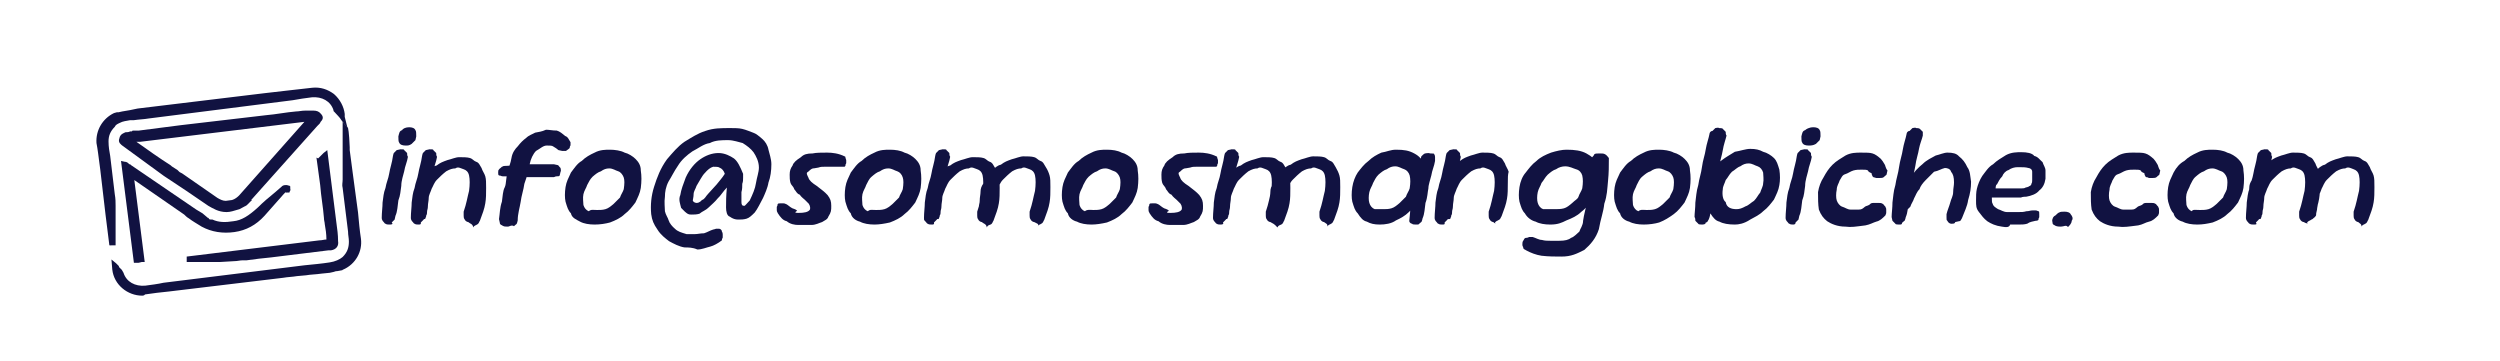 <?xml version="1.0" encoding="utf-8"?>
<!-- Generator: Adobe Illustrator 27.0.0, SVG Export Plug-In . SVG Version: 6.00 Build 0)  -->
<svg version="1.1" id="Capa_1" xmlns="http://www.w3.org/2000/svg" xmlns:xlink="http://www.w3.org/1999/xlink" x="0px" y="0px"
	 viewBox="0 0 601.2 86.7" style="enable-background:new 0 0 601.2 86.7;" xml:space="preserve">
<style type="text/css">
	.st0{fill:#111241;}
</style>
<g>
	<g>
		<g>
			<g>
				<path class="st0" d="M26.7,46.8c0.2,1.3,0,2.6,0,3.9c0,2.6,0,5.2,0,7.9c0,0.2,0,0.4,0,0.7c-0.2-2.4-0.7-4.8-0.9-7.2
					c-0.4-3.7-0.9-7.4-1.3-11.1c-0.2-2.2-0.7-4.4-0.9-6.6c-0.2-2.6,1.3-5.2,3.9-6.6c0.2,0,0.4-0.2,0.4-0.2c0.4,0,0.9-0.2,1.3-0.2
					c2-0.4,3.9-0.7,5.7-0.9c2.2-0.2,4.4-0.4,6.6-0.9c5.7-0.7,11.1-1.3,16.8-2c5.7-0.7,11.1-1.3,16.8-2c3.5-0.4,6.8,2.2,7.2,5.9
					c0,0.4,0,0.7,0.2,1.1c-0.4-0.7-1.1-1.5-1.7-2c-0.9-2.4-3.3-3.7-5.9-3.5c-2,0.2-4.2,0.4-6.1,0.9c-2,0.2-3.9,0.4-6.1,0.7
					c-2.6,0.2-5.2,0.7-7.9,0.9c-1.3,0.2-2.8,0.4-4.2,0.4c-2.4,0.2-4.8,0.7-7.2,0.9c-2.2,0.2-4.2,0.4-6.1,0.7
					c-1.7,0.2-3.7,0.4-5.5,0.7c-1.3,0.2-2.6,0.2-3.7,0.9c-0.4,0.2-0.9,0.4-1.3,0.9c-1.3,1.1-1.7,2.4-1.7,4.2
					c0.2,1.5,0.4,3.3,0.7,4.8C26.1,41.6,26.5,44.2,26.7,46.8z"/>
				<path class="st0" d="M26.3,59l-0.9-7.2c-0.4-3.7-0.9-7.4-1.3-11.1l-0.2-1.5c-0.2-1.5-0.4-3.3-0.7-4.8c-0.2-3.1,1.5-5.9,4.2-7.2
					l0.7-0.2h0.4c0.2,0,0.7-0.2,0.9-0.2c1.3-0.2,2.4-0.4,3.7-0.7l30.6-3.7c3.7-0.4,7.6-0.9,11.4-1.3c2-0.2,3.7,0.4,5.2,1.5
					c1.5,1.3,2.4,3.1,2.6,4.8c0,0.2,0,0.4,0,0.7l0.7,2.8l-1.5-2c-0.4-0.7-1.1-1.3-1.7-2l-0.2-0.2v-0.2c-0.7-2.2-2.8-3.3-5.2-3.1
					c-1.5,0.2-3.1,0.4-4.6,0.7l-34.7,4.4c-1.1,0.2-2.2,0.2-3.5,0.4c-0.2,0-0.7,0-0.9,0c-0.9,0.2-1.7,0.2-2.6,0.7
					c-0.4,0.2-0.9,0.4-1.1,0.9c-1.1,1.1-1.5,2.2-1.5,3.5s0.2,2.4,0.4,3.5l1.1,9.2c0.2,1.1,0.2,2,0.2,2.8c0,0.4,0,0.7,0,1.1
					c0,2.6,0,5.2,0,7.9c0,0.2,0,0.4,0,0.4V59L26.3,59z M28.5,28l-0.4,0.2c-2.4,1.1-3.9,3.5-3.5,5.9c0,1.7,0.2,3.3,0.4,5l0.2,1.5
					c0.4,2.8,0.7,5.7,1.1,8.3c0-0.7,0-1.5-0.2-2.2l0,0L25,37.6c-0.2-1.1-0.2-2.4-0.4-3.5c0-1.7,0.7-3.5,2-4.6
					c0.4-0.4,0.9-0.7,1.3-1.1c1.1-0.4,2-0.7,3.1-0.7c0.2,0,0.7,0,0.9,0c1.1-0.2,2.4-0.2,3.5-0.4L70,23.2c1.5-0.2,3.1-0.4,4.6-0.7
					c2.8-0.4,5.5,1.1,6.6,3.7l0.2,0.2c-0.4-1.1-1.1-2.2-2-2.8c-1.3-1.1-2.8-1.5-4.4-1.3c-3.7,0.4-7.6,0.9-11.4,1.3l-30.6,3.7
					c-1.1,0.2-2.2,0.2-3.5,0.4C29.4,27.8,28.9,27.8,28.5,28L28.5,28z"/>
			</g>
			<g>
				<path class="st0" d="M27.4,63.6c0.4,0.2,0.4,0.7,0.7,0.9c0.4,0.4,0.7,0.7,1.1,1.1c0.9,2.4,3.3,3.7,5.9,3.5
					c2-0.2,3.9-0.4,5.9-0.7c2-0.2,4.2-0.4,6.1-0.7c2.6-0.2,5.2-0.7,7.9-0.9c2-0.2,3.9-0.4,5.9-0.7c2.4-0.2,4.8-0.7,7-0.9
					c1.5-0.2,2.8-0.4,4.4-0.7c2.4-0.2,4.6-0.7,7-0.9c1.3-0.2,2.4-0.4,3.5-1.5c1.1-1.1,1.7-2.4,1.7-4.2c0-1.1-0.2-2.2-0.4-3.3
					c-0.4-3.3-0.9-6.6-1.1-9.6c-0.2-0.9,0-1.5,0-2.4c0-3.1,0-6.1,0-9.2c0.2,0.9,0.2,1.7,0.4,2.6c0.4,4.2,1.1,8.5,1.5,12.7
					c0.4,2.8,0.7,5.9,1.1,8.7c0.2,2.8-1.1,5.5-3.7,6.8c-0.2,0-0.4,0.2-0.7,0.2c0,0,0,0,0,0.2l0,0c-0.7,0-1.5,0.2-2.2,0.4
					c-2,0.2-3.7,0.4-5.7,0.7c-1.7,0.2-3.7,0.4-5.5,0.7c-4.2,0.4-8.3,1.1-12.2,1.5c-4.4,0.4-9,1.1-13.3,1.5c-2.6,0.2-5,0.7-7.6,0.9
					c-3.5,0.4-6.8-2.2-7.2-5.9C27.4,64.3,27.4,64.1,27.4,63.6z"/>
				<path class="st0" d="M34.2,71.1c-3.5,0-6.8-2.6-7.2-6.3l-0.2-2.4l1.1,0.9c0.2,0.2,0.4,0.4,0.7,0.7v0.2c0.2,0.2,0.4,0.4,0.7,0.7
					l0.4,0.7c0.7,2.2,2.8,3.3,5.2,3.1c1.5-0.2,3.1-0.4,4.4-0.7l33.9-4.2c2-0.2,4.2-0.4,6.1-0.7c1.3-0.2,2.4-0.7,3.1-1.3
					c1.1-1.1,1.5-2.2,1.5-3.7c0-0.9-0.2-1.5-0.2-2.4l-1.3-10.5c-0.2-0.7,0-1.3,0-2V29.3l1.3,1.5c0.2,0.7,0.4,3.9,0.4,4.6
					c0,0.2,0,0.4,0,0.7c0.4,3.3,0.9,6.6,1.3,9.8l0.7,5.2c0.2,2.2,0.4,4.4,0.7,6.3c0.4,3.1-1.3,6.1-4.2,7.4c-0.2,0-0.2,0.2-0.4,0.2
					l-1.1,0.2c-0.2,0-0.4,0-0.9,0.2c-0.2,0-0.7,0.2-0.9,0.2l-2,0.2c-1.3,0.2-2.6,0.2-3.7,0.4l-2.2,0.2c-1.1,0.2-2.2,0.2-3.3,0.4
					l-27.5,3.3c-2,0.2-3.7,0.4-5.7,0.7C34.6,71.1,34.4,71.1,34.2,71.1z M28.5,65.6c0.9,2.6,3.5,4.6,6.3,4.2c2-0.2,3.7-0.4,5.7-0.7
					L68,65.8c1.1-0.2,2.2-0.2,3.3-0.4l2.2-0.2c1.3-0.2,2.6-0.2,3.7-0.4l2-0.2c0.2,0,0.7,0,0.9-0.2c0.4,0,0.7-0.2,1.1-0.2l0,0h0.4
					c0.2,0,0.2,0,0.4-0.2c2.4-1.1,3.7-3.5,3.5-6.1c-0.2-2.2-0.4-4.2-0.7-6.3L84,46.2c-0.2-1.1-0.2-2-0.4-3.1v0.2c0,0.7,0,1.3,0,2
					l1.3,10.5c0,0.9,0.2,1.5,0.2,2.4c0,1.7-0.4,3.3-2,4.6c-0.9,0.9-2.2,1.5-3.7,1.5c-2,0.2-4.2,0.4-6.1,0.7l-33.6,4.2
					c-1.5,0.2-3.1,0.4-4.4,0.7c-3.1,0.4-5.7-1.1-6.6-3.7L28.5,65.6L28.5,65.6z"/>
			</g>
			<g>
				<path class="st0" d="M83.1,33.5c0-0.2,0-0.2,0-0.4C83.1,33.3,83.1,33.3,83.1,33.5z"/>
				<path class="st0" d="M83.8,35.7l-0.7-1.7c-0.2-0.2-0.4-0.7-0.2-1.1l0.7-2L83.8,35.7z M83.6,33.3L83.6,33.3
					C83.8,33.3,83.8,33.3,83.6,33.3L83.6,33.3z"/>
			</g>
			<g>
				<path class="st0" d="M53.2,29.8c2.8-0.4,5.5-0.7,8.3-1.1c3.1-0.4,6.3-0.9,9.4-1.1c1.5-0.2,3.1-0.4,4.6-0.7c0.4,0,0.9,0,1.1,0.4
					c0.4,0.4,0.4,0.9,0,1.3c-0.2,0.2-0.7,0.4-0.7,0.9c-0.2,0-0.2,0-0.2,0.2c-0.4,0.4-0.9,0.9-1.3,1.5c-4.8,5.5-9.6,10.9-14.6,16.4
					c-0.4,0.4-0.7,0.9-1.3,1.3c-0.2,0.2-0.4,0.2-0.7,0.2c0.4,0,0,0.2,0,0.4l0,0c-0.2,0-0.2,0-0.4,0.2c-1.1,0.4-2,0.7-3.1,0.7
					c-1.5,0-2.8-0.7-3.9-1.5c-4.8-3.3-9.6-6.6-14.4-9.8c-2.2-1.5-4.2-2.8-6.3-4.4c-0.2-0.4-0.4-0.7-0.4-1.3c0.2-0.4,0.7-0.9,1.1-0.9
					c0.4,0,0.9-0.2,1.3-0.2c0.2,0,0.2,0,0.4-0.2c0.4,0,0.9,0,1.1,0c3.5-0.4,7-0.9,10.3-1.3C46.6,30.6,49.9,30.2,53.2,29.8z
					 M42.3,41.3c0,0.2,0.2,0.2,0.2,0.2c0.2,0.2,0.7,0.4,0.9,0.7c2.8,2,5.7,3.9,8.5,5.9c1.7,1.3,4.8,0.9,6.1-0.7
					c4.2-4.6,8.3-9.4,12.5-14c1.1-1.3,2.2-2.4,3.3-3.7c0.4-0.2,0.7-0.7,1.1-1.1c-3.1,0.4-6.1,0.7-9,1.1c-1.5,0.2-3.1,0.4-4.6,0.4
					c-3.5,0.4-6.8,0.9-10.3,1.3c-3.5,0.4-7,0.9-10.7,1.3c-2,0.2-4.4,0.4-6.6,0.7c-0.7,0-1.5,0-2.2,0.2c0,0.2,0.2,0.2,0.4,0.4
					c3.1,2.2,6.1,4.2,9.2,6.3C41.4,40.7,41.6,41.1,42.3,41.3L42.3,41.3C42,41.3,42.3,41.3,42.3,41.3L42.3,41.3z"/>
				<path class="st0" d="M54.5,51L54.5,51c-2,0-3.3-0.9-4.4-1.5c-3.5-2.4-7-4.8-10.7-7.2L29.4,35c-0.2-0.2-1.1-0.7-0.7-1.7
					c0.2-1.1,1.1-1.3,1.5-1.5c0.4,0,0.7,0,1.1-0.2h0.4l0.2-0.2h0.4c0.2,0,0.4,0,0.7,0c0.2,0,0.2,0,0.4,0c3.3-0.4,6.8-0.9,10.1-1.3
					l20.5-2.4c2.4-0.2,4.8-0.7,7.2-0.9c0.7,0,1.3-0.2,2.2-0.2c0.4,0,1.1,0,2,0c0.7,0,1.3,0.2,1.7,0.7c0.7,0.7,0.7,1.3,0,2
					c0,0.2-0.2,0.2-0.2,0.4c-0.2,0.2-0.2,0.2-0.2,0.2l-0.4,0.4L60.4,48.1h0.2l-0.4,0.4c-0.2,0.2-0.7,0.7-0.9,0.9
					c-0.2,0-0.2,0.2-0.4,0.2l-1.3,0.7C56.2,50.7,55.4,51,54.5,51z M32.2,32.8c-0.2,0-0.2,0-0.4,0L31.3,33c-0.2,0-0.7,0-0.9,0
					c-0.2,0-0.4,0.2-0.7,0.7l0.2,0.2l10.1,7c3.5,2.4,7.2,4.8,10.7,7.4c0.9,0.7,2.2,1.3,3.5,1.3c0.7,0,1.5-0.2,2.4-0.4h-0.2
					c-1.5,0.7-3.5,0.4-4.8-0.4c-2.8-2-5.7-3.9-8.5-5.9c-0.2-0.2-0.4-0.4-0.7-0.4l-0.2-0.2C42,42.2,42,42,41.8,42c0,0-0.2,0-0.2-0.2
					c-0.4-0.2-0.7-0.4-0.9-0.4l-0.2-0.2c-3.1-2.2-6.1-4.2-9.2-6.3c0-0.2-0.2-0.4-0.4-0.7l-0.2-0.7l0.7-0.2c0.4-0.2,1.1-0.2,1.7-0.2
					c0.2,0,0.4,0,0.7,0l42.6-5.2l-0.7,0.9c-0.2,0.7-0.7,1.1-1.1,1.3l-5.2,5.9l-10.7,12c-0.2,0.2-0.4,0.4-0.7,0.7h0.2c0,0,0,0,0.2,0
					c0.4-0.2,0.7-0.7,0.9-0.9l0.2-0.2l15.9-17.9l0.2-0.2c0.2-0.2,0.4-0.4,0.4-0.7l0.2-0.2c0.2-0.2,0.2-0.4,0.2-0.4l0,0
					c0,0,0,0-0.2-0.2c-0.2-0.2-0.2-0.2-0.7-0.2c-0.9,0-1.7,0.2-2.4,0.2c-0.7,0-1.5,0.2-2.2,0.2c-2.4,0.2-4.8,0.7-7.2,0.9l-20.5,2.4
					c-3.3,0.7-6.6,1.1-10.1,1.5h-0.2C32.9,32.8,32.4,32.8,32.2,32.8z M42.7,40.9L42.7,40.9l0.4,0.4c0.2,0.2,0.4,0.2,0.7,0.4
					c2.8,2,5.7,3.9,8.5,5.9c0.7,0.4,1.3,0.7,2,0.7l1.5-0.2c0.7-0.2,1.3-0.7,1.7-1.1l15.7-17.7l-39.5,4.8c-0.2,0-0.4,0-0.7,0
					c0,0,0,0-0.2,0c2.8,2,5.5,3.9,8.3,5.7l0.2,0.2L42.7,40.9z"/>
			</g>
			<g>
				<path class="st0" d="M68.9,45.5c-0.4,0.7-0.9,1.1-1.3,1.5c-1.3,1.5-2.8,3.3-4.2,4.8c-1.7,2-4.2,3.3-6.8,3.7
					c-2.6,0.4-5.2,0-7.4-1.3c-1.5-0.9-2.8-2-4.2-2.8c-4.2-2.8-8.5-5.9-12.7-8.7c-0.2,0-0.2-0.2-0.4-0.2c0.9,6.8,1.5,13.3,2.4,20.1
					c-0.4,0-0.9,0-1.5,0c-0.2-0.9-0.2-1.7-0.4-2.6c-0.4-3.9-0.9-7.6-1.3-11.6c-0.4-2.8-0.7-5.7-1.1-8.7c0.4,0,0.7,0.4,0.9,0.4
					l0.2,0.2c5.9,4.2,11.8,8.1,17.7,12.2c0,0,0.2,0.2,0.2,0l0,0l0,0l0,0c0,0.2,0.2,0.2,0.2,0.2l0,0c0.2,0.2,0.4,0.2,0.7,0.4l0,0
					c0.4,0.2,0.7,0.4,1.1,0.4c1.7,0.7,3.5,0.7,5.5,0.4c2.4-0.4,4.4-1.7,6.1-3.3c1.7-1.7,3.7-3.3,5.7-5
					C68.7,45.5,68.7,45.5,68.9,45.5z"/>
				<path class="st0" d="M33.3,63.2c-0.2,0-0.4,0-0.7,0h-0.4l-3.1-24.5l0.9,0.2c0.4,0,0.7,0.2,0.9,0.4l0.2,0.2h0.2l0.2,0.2
					l15.7,10.7l1.5,0.9l1.3,1.1h0.2l0,0v0.2l0,0c0.2,0.2,0.4,0.2,0.7,0.2h0.2c1.5,0.7,3.1,0.7,5,0.4c2-0.2,3.7-1.3,5.9-3.3
					c1.3-1.3,2.6-2.4,4.2-3.7l1.5-1.3c0.2-0.2,0.4-0.4,1.1-0.4l0.9,0.2l-0.4,0.7c-0.2,0.4-0.7,0.9-1.1,1.3l-4.6,5.2
					c-2,2.2-4.4,3.5-7.2,3.9c-2.8,0.4-5.5,0-7.9-1.3c-1.1-0.7-2.2-1.3-3.1-2c-0.4-0.2-0.9-0.7-1.1-0.9l-12-8.3L34.8,63h-0.7
					C34,63,33.5,63.2,33.3,63.2z M33.3,61.9L33.3,61.9l-2.4-20.8l1.5,1.1L45.1,51c0.4,0.2,0.9,0.7,1.1,0.9c0.9,0.7,2,1.3,3.1,2
					c2.2,1.3,4.6,1.5,7,1.1c2.4-0.4,4.2-1.3,5.9-2.8c-1.3,1.1-3.3,2.2-5.5,2.6c-2.2,0.4-4.2,0.2-5.7-0.4h-0.2
					c-0.2,0-0.7-0.2-0.9-0.4c-0.2,0-0.4-0.2-0.9-0.4c0,0-0.2,0-0.2-0.2l0,0l-0.2-0.2c0,0-0.2,0-0.2-0.2l-17.7-12l0,0L33.3,61.9z"/>
			</g>
			<g>
				<path class="st0" d="M44.9,62.3c2.6-0.2,5-0.7,7.6-0.9c3.9-0.4,7.9-0.9,11.8-1.5c3.9-0.4,7.9-0.9,11.8-1.5
					c0.9,0,1.7-0.2,2.6-0.2c0.4,0,0.4-0.2,0.4-0.4c0-1.7-0.2-3.5-0.4-5.5c-0.4-3.5-0.9-6.8-1.3-10.3c-0.2-1.3-0.2-2.6-0.4-3.7
					c0.4-0.4,0.9-0.9,1.3-1.1c0.2,2.2,0.4,4.4,0.9,6.6c0.4,3.3,0.9,6.6,1.3,9.8c0.2,1.5,0.4,2.8,0.4,4.4c0,0.9-0.2,1.3-1.1,1.5
					c-0.2,0-0.2,0-0.4,0c0,0,0,0-0.2,0c-3.5,0.4-7.2,0.9-10.7,1.3c-2.8,0.4-5.9,0.7-8.7,1.1c-0.9,0.2-2,0.2-2.8,0.4
					c-1.3,0-2.4,0-3.7,0c-2.4,0-4.8,0-7.2,0C45.5,62.5,45.3,62.3,44.9,62.3z"/>
				<path class="st0" d="M53,63h-7.2c-0.2,0-0.4,0-0.7,0h-0.2v-1.3l31.9-3.9c0.7,0,1.1-0.2,1.7-0.2c0-1.3-0.2-2.6-0.4-3.7
					c0-0.4-0.2-0.9-0.2-1.5c-0.2-2.6-0.7-5.2-0.9-7.9l-0.9-6.6l0.4,0.2c0.4-0.4,0.9-0.9,1.3-1.3l0.9-0.7l2.2,17.5
					c0.2,1.5,0.4,2.8,0.4,4.4c0.2,1.1-0.4,2-1.7,2.2c-0.2,0-0.2,0-0.4,0H79l-13.8,1.7c-2,0.2-3.9,0.4-5.9,0.7c-0.2,0-0.4,0-0.9,0
					c-0.7,0-1.3,0.2-2,0.2L53,63z M77.7,38.7l0.7,5.9c0.2,2.6,0.7,5.2,0.9,7.9c0,0.4,0.2,0.9,0.2,1.3c0.2,1.3,0.4,2.6,0.4,4.2
					c0,0.7-0.2,1.1-0.9,1.1s-1.3,0.2-2,0.2l-22.3,2.6h2c0.4-0.2,1.3-0.2,2-0.2c0.2,0,0.4,0,0.9,0c2-0.2,3.9-0.4,5.9-0.7l13.8-1.7
					h0.2c0.2,0,0.2,0,0.4,0c0.7-0.2,0.7-0.4,0.7-0.9c-0.2-1.5-0.4-2.8-0.4-4.4L77.7,38.7C77.7,38.5,77.7,38.5,77.7,38.7z"/>
			</g>
			<g>
				<path class="st0" d="M69.1,45.3L69.1,45.3L69.1,45.3z"/>
				<path class="st0" d="M68.7,46.2l-0.2-0.7l0.2-0.4l0.9-0.4l0.2,0.9l-0.2,0.7H68.7z M69.1,45.3v-0.4V45.3z"/>
			</g>
			<g>
				<path class="st0" d="M69.1,45.3C69.1,45.5,69.1,45.5,69.1,45.3C68.9,45.3,69.1,45.3,69.1,45.3z"/>
				<polygon class="st0" points="68.9,46.2 68.5,46.2 68.3,45.3 68.9,44.6 69.8,44.8 69.8,45.9 				"/>
			</g>
		</g>
	</g>
	<g>
		<g>
			<path class="st0" d="M93.6,54c-0.2,0-0.7,0-0.9-0.2c-0.2,0-0.2-0.2-0.7-0.7c0-0.2-0.2-0.2-0.2-0.7c0-1.3,0.2-2.6,0.2-3.7
				c0.2-1.3,0.2-2.2,0.7-3.5c0.2-1.3,0.7-2.2,0.9-3.5c0.2-1.3,0.7-2.6,0.9-4.2c0-0.2,0.2-0.7,0.2-0.7c0.2-0.2,0.2-0.2,0.7-0.7
				c0.2,0,0.7-0.2,0.9-0.2c0.7,0,0.9,0,0.9,0.2c0.2,0.2,0.2,0.2,0.7,0.7c0,0.2,0,0.7,0.2,0.9c-0.2,1.3-0.7,2.2-0.9,3.5
				c-0.2,0.9-0.7,2.2-0.7,3.5c-0.2,1.3-0.2,2.2-0.7,3.5c-0.2,1.3-0.2,2.6-0.7,3.7c0,0.2-0.2,0.7-0.2,0.9c-0.2,0.2-0.2,0.2-0.7,0.7
				C94.7,54,94,54,93.6,54z M97.5,35c-0.7,0-1.3-0.2-1.5-0.7c-0.2-0.2-0.2-0.9-0.2-1.5c0.2-0.7,0.2-1.3,0.9-1.5
				c0.2-0.4,0.9-0.7,1.7-0.7c0.7,0,1.3,0.2,1.5,0.7c0.2,0.2,0.2,0.9,0.2,1.5c0,0.2-0.2,0.7-0.2,0.9c-0.2,0.2-0.7,0.7-0.9,0.9
				C98.4,35,98.2,35,97.5,35z"/>
			<path class="st0" d="M100.6,54c-0.2,0-0.7,0-0.9-0.2c-0.2,0-0.2-0.2-0.7-0.7c0-0.2-0.2-0.2-0.2-0.7c0-1.3,0.2-2.6,0.2-3.7
				c0.2-1.3,0.2-2.2,0.7-3.5c0.2-1.3,0.7-2.2,0.9-3.5c0.2-1.3,0.7-2.6,0.9-4.2c0-0.2,0.2-0.7,0.2-0.7c0.2-0.2,0.2-0.2,0.7-0.7
				c0.2,0,0.7-0.2,0.9-0.2c0.7,0,0.9,0,0.9,0.2c0.2,0.2,0.2,0.2,0.7,0.7c0,0.2,0,0.7,0.2,0.9c-0.2,1.3-0.7,2.2-0.9,3.5
				c-0.2,0.9-0.7,2.2-0.7,3.5c-0.2,1.3-0.2,2.2-0.7,3.5c-0.2,1.3-0.2,2.6-0.7,3.7c0,0.2-0.2,0.7-0.2,0.9c-0.2,0.2-0.2,0.2-0.7,0.7
				C101.3,54,101,54,100.6,54z M112.6,53.4c-0.2,0-0.7-0.2-0.9-0.7c-0.2-0.2-0.2-0.7-0.2-0.9s0-0.7,0-0.9c0.7-2,0.9-3.5,1.3-5
				c0.2-1.5,0.2-2.8,0-3.7c-0.2-0.9-0.7-1.3-1.3-1.5c-0.7-0.2-1.3-0.7-2-0.2c-0.7,0-1.3,0.2-2.2,0.7c-0.9,0.7-1.5,1.3-2.2,2
				c-0.7,0.7-0.9,1.5-1.3,2.2c-0.2,0.7-0.7,1.5-0.7,2.2c0,0.7-0.2,1.3-0.2,2s-0.2,0.9-0.2,1.3c0,0.2,0,0.7-0.2,0.9
				c0,0.2,0,0.2-0.2,0.7c0,0.2-0.2,0.2-0.7,0.2c-0.2,0-0.7,0.2-0.9,0.2c-0.2,0-0.7,0-0.9-0.2c-0.2-0.2-0.2-0.2-0.7-0.7
				c0.2,0.2,0.2,0,0.2-0.2s0-0.9,0.2-1.3c0-0.7,0.2-0.9,0.2-2c0-1.1,0.2-1.5,0.2-2.2s0.2-1.3,0.7-2c0.2-0.7,0.7-1.3,0.9-1.5
				c0.2-0.7,0.7-0.9,1.3-1.5c0.7-0.7,1.3-1.3,2.2-1.5c0.9-0.7,1.5-0.9,2.6-1.3c0.9-0.2,2-0.7,2.8-0.7c0.9,0,2,0,2.6,0.2
				c0.7,0.2,0.9,0.7,1.5,0.9c0.7,0.2,0.9,0.9,1.3,1.5c0.2,0.7,0.7,1.3,0.9,2c0.2,0.7,0.2,1.5,0.2,2.8c0,1.3,0,2.6-0.2,3.7
				c-0.2,1.3-0.7,2.6-1.3,4.2c-0.2,0.2-0.2,0.7-0.7,0.9c-0.2,0.2-0.7,0.2-0.9,0.7C113.7,53.8,113,53.8,112.6,53.4z"/>
			<path class="st0" d="M120.9,42.4L120.9,42.4c-0.4,0-0.4-0.2-0.9-0.2c-0.2-0.2-0.2-0.2-0.2-0.7c0-0.2,0-0.7,0.2-0.7
				c0-0.2,0.2-0.2,0.7-0.7c0.2,0,0.2-0.2,0.7-0.2c0.9,0,2.2-0.2,3.1-0.2s2,0,2.8-0.2c0.9,0,2,0,2.8,0c0.9,0,2.2,0,3.1,0
				c0.2,0,0.7,0.2,0.9,0.2c0.2,0,0.2,0.2,0.7,0.7c0,0.2,0.2,0.7,0,0.9c0,0.2-0.2,0.7-0.2,0.9c-0.2,0.2-0.2,0.2-0.7,0.2
				c-0.2,0-0.2,0-0.7,0.2c-2.2,0-4.2,0-6.3,0C124.6,42.4,122.9,42.4,120.9,42.4z M122.2,54.5c-0.7,0-0.9,0-1.3-0.2
				c-0.2-0.2-0.7-0.2-0.7-0.7c0-0.2-0.2-0.7-0.2-0.9c0.2-1.3,0.2-2.8,0.7-4.2c0.2-1.3,0.2-2.6,0.7-3.5c0.4-0.9,0.2-2.2,0.7-3.5
				c0.2-1.3,0.7-2.2,0.9-3.5c0.2-1.3,0.9-2.2,1.5-2.8c0.7-0.9,1.3-1.5,2-2c0.7-0.7,1.5-0.9,2.2-1.3c0.9-0.2,1.5-0.2,2.6-0.7
				c0.9,0,1.5,0.2,2.6,0.2c0.7,0.2,1.3,0.7,2,1.3c0.7,0.2,0.9,0.9,1.3,1.5c0,0.2,0,0.7,0,0.7c0,0.2-0.2,0.2-0.2,0.7
				c-0.2,0.2-0.2,0.2-0.9,0.7c-0.2,0-0.7,0-0.9,0s-0.7-0.2-0.9-0.2c-0.2-0.2-0.9-0.7-1.3-0.9c-0.2-0.2-0.9-0.2-1.5-0.2
				c-0.9,0-1.5,0.7-2.6,1.3c-0.7,0.7-1.3,2-1.5,3.1c-0.2,2-0.9,3.5-1.3,4.8c-0.2,1.5-0.7,2.8-0.9,4.4c-0.2,1.3-0.7,2.8-0.7,4.4
				c0,0.2-0.2,0.7-0.2,0.7c0,0.2-0.2,0.2-0.7,0.7C123.1,54,122.4,54.5,122.2,54.5z"/>
			<path class="st0" d="M143,54c-1.3,0-2.6-0.2-3.5-0.7s-2-0.9-2.2-2c-0.7-0.7-0.9-1.5-1.3-2.8c-0.2-0.9-0.2-2.2,0-3.5
				s0.7-2.2,1.3-3.5c0.7-0.9,1.5-2.2,2.6-2.8c0.9-0.9,2-1.5,3.1-2c1.3-0.7,2.6-0.7,3.7-0.7c1.1,0,2.6,0.2,3.5,0.7
				c0.9,0.2,2,0.9,2.6,1.5c0.7,0.7,1.3,1.5,1.3,2.8c0.2,1.3,0.2,2.6,0,4.2c-0.2,1.3-0.7,2.2-1.3,3.5c-0.7,0.9-1.5,2-2.6,2.8
				c-0.9,0.9-2.2,1.5-3.5,2C145.6,53.8,144.3,54,143,54z M143.6,50.5c0.7,0,1.3,0,2-0.2c0.7-0.2,1.3-0.7,2-1.3
				c0.7-0.7,0.9-0.9,1.5-1.5c0.2-0.7,0.7-1.3,0.9-2c0.2-1.3,0.2-2.2,0-2.8s-0.7-1.3-1.3-1.5c-0.7-0.2-1.3-0.7-2.2-0.7
				c-0.7,0-1.3,0.2-2,0.7c-0.7,0.2-1.3,0.7-2,1.3c-0.7,0.7-0.9,1.3-1.3,2c-0.2,0.7-0.7,1.3-0.9,2.2s0,2,0,2.6
				c0.2,0.7,0.7,1.3,1.3,1.5C142.1,50.3,142.8,50.5,143.6,50.5z"/>
			<path class="st0" d="M164.6,59.5c-1.3-0.2-2.6-0.9-3.7-1.5c-0.9-0.7-2-1.5-2.8-2.8c-0.9-1.3-1.3-2.2-1.5-3.7
				c-0.2-2.2,0-4.4,0.7-6.6c0.7-2.2,1.5-4.4,3.1-6.6c1.3-1.5,2.6-3.1,4.2-4.2c1.5-0.9,3.1-2,5-2.6c2-0.7,3.7-0.7,6.1-0.7
				c0.9,0,2,0,2.8,0.2c0.9,0.2,2,0.7,2.6,0.9c0.7,0.2,1.5,0.9,2.2,1.5s1.3,1.5,1.5,2.6c0.2,0.9,0.7,2.2,0.7,3.5
				c0,1.5-0.2,3.1-0.7,4.4c-0.2,1.3-0.9,2.8-1.3,3.7c-0.7,1.3-1.3,2.6-2,3.5c-0.7,0.7-1.3,1.3-2,1.5c-0.7,0.2-1.3,0.2-2,0.2
				s-1.3-0.2-2-0.7c-0.7-0.2-0.9-1.3-0.9-2.2c0-1.3,0-2.8,0.2-4.8c-0.9,0.9-1.5,2-2.2,2.6c-0.7,0.9-1.5,1.5-2.2,2.2
				s-1.5,0.9-2.2,1.5c-0.7,0.2-1.3,0.2-2,0.2s-0.9-0.2-1.5-0.7c-0.2-0.2-0.7-0.7-0.9-0.9c-0.2-0.9-0.7-2-0.2-3.1
				c0.2-1.3,0.7-2.6,1.3-4.2c0.9-2,2.2-3.5,3.5-4.4c1.3-0.9,2.8-1.5,4.4-1.5c1.5,0,2.8,0.7,3.7,1.3c0.9,0.7,1.5,2,2.2,3.7
				c0,0,0,0.2,0,0.9s0,0.9-0.2,1.5c0,0.7,0,1.3-0.2,2c0,0.7,0,1.3,0,1.5s0,0.7,0,0.9c0,0.7,0.2,0.9,0.7,0.9c0.2,0,0.7-0.7,1.3-1.3
				c0.7-1.5,1.3-2.8,1.5-4.2c0.2-1.3,0.7-2.6,0.7-3.7c0-1.5-0.7-2.8-1.3-3.7c-0.7-0.9-1.5-1.5-2.6-2.2c-0.9-0.2-2.2-0.7-3.5-0.7
				c-1.5,0-3.1,0-4.4,0.7c-1.5,0.2-2.8,1.3-4.2,2c-1.3,0.9-2.6,2-3.5,3.5c-0.9,1.3-1.5,2.6-2.2,3.7c-0.7,1.3-0.9,2.6-0.9,3.7
				c-0.2,1.3,0,2.6,0,3.5c0.2,0.9,0.7,1.5,0.9,2.2s0.9,1.5,1.5,2c0.7,0.7,1.5,0.9,2.8,1.3c0.7,0,1.3,0,2,0s1.3-0.2,2.2-0.2
				c0.7-0.2,1.5-0.7,2.2-0.9c0.2,0,0.7-0.2,0.7-0.2c0.2,0,0.7,0,0.7,0c0.2,0,0.7,0.2,0.7,0.7c0.2,0.2,0.2,0.7,0.2,0.7
				c0,0.2,0,0.2,0,0.7c0,0.2-0.2,0.2-0.2,0.7c-0.9,0.7-2,1.3-2.8,1.5c-0.9,0.2-2,0.7-3.1,0.7C166.6,59.5,165.5,59.5,164.6,59.5z
				 M167.5,48.8c0.2,0,0.7,0,1.3-0.7c0.7-0.2,0.9-0.9,1.5-1.5c0.7-0.7,1.3-1.5,2-2.2c0.7-0.9,1.3-1.5,2-2.6
				c-0.2-0.7-0.7-1.3-1.3-1.5c-0.2-0.2-0.9-0.2-1.5-0.2c-0.7,0.2-1.3,0.7-2,1.5c-0.7,0.7-1.3,2-2,3.1c-0.2,0.7-0.7,1.3-0.7,2
				c0,0.7-0.2,1.3-0.2,1.5S167,48.8,167.5,48.8z"/>
			<path class="st0" d="M192.1,51.2c1.3,0,2.2-0.2,2.6-0.7c0.2-0.2,0.2-0.9-0.2-1.5c-0.2-0.2-0.7-0.7-0.9-0.9
				c-0.2-0.2-0.9-0.7-1.3-1.3c-0.7-0.2-0.9-0.9-1.3-1.3c-0.2-0.7-0.7-0.9-0.9-1.5c-0.2-0.7-0.2-1.3-0.2-2c0-0.9,0.2-1.5,0.7-2.2
				c0.2-0.7,0.9-1.3,2-2c0.7-0.7,1.5-0.9,2.8-0.9c0.9-0.2,2.2-0.2,3.5-0.2s2.8,0.2,4.2,0.9c0.2,0,0.2,0.2,0.2,0.2s0,0.2,0.2,0.7
				c0,0.2,0,0.2,0,0.7c0,0.2-0.2,0.2-0.2,0.7l-0.2,0.2c0,0-0.2,0-0.7,0c-0.2,0-0.9,0-1.3,0c-0.4,0-0.9,0-1.3,0c-0.2,0-0.9,0-1.5,0
				c-0.7,0-0.9,0-1.5,0.2c-0.2,0-0.9,0.2-1.3,0.2c-0.7,0.2-0.9,0.7-1.3,0.9s0,0.9,0.2,1.3c0.2,0.7,0.9,1.3,2,2
				c0.9,0.7,2,1.5,2.6,2.2c0.7,0.9,0.9,1.5,0.9,2.6s0,1.5-0.7,2.6c-0.2,0.7-0.9,0.9-1.5,1.3c-0.7,0.2-1.5,0.7-2.6,0.7
				c-0.9,0-2,0-3.1,0c-0.9,0-2-0.2-2.8-0.9c-0.9-0.2-1.5-0.9-2.2-2c0-0.2-0.2-0.2-0.2-0.7c0,0,0-0.2,0-0.7c0-0.2,0.2-0.2,0.2-0.7
				c0.2-0.2,0.2-0.2,0.7-0.2c0.2,0,0.2,0,0.7,0c0.2,0,0.2,0,0.7,0.2c0.4,0.2,0.9,0.7,1.3,0.9c0.2,0.2,0.9,0.2,1.3,0.7
				C190.8,51.2,191.5,51.2,192.1,51.2z"/>
			<path class="st0" d="M210.3,54c-1.3,0-2.6-0.2-3.5-0.7c-0.9-0.2-2-0.9-2.2-2c-0.7-0.7-0.9-1.5-1.3-2.8c-0.2-0.9-0.2-2.2,0-3.5
				c0.2-1.3,0.7-2.2,1.3-3.5c0.7-0.9,1.5-2.2,2.6-2.8c0.9-0.9,2-1.5,3.1-2c1.3-0.7,2.6-0.7,3.7-0.7c1.3,0,2.6,0.2,3.5,0.7
				c0.9,0.2,2,0.9,2.6,1.5c0.7,0.7,1.3,1.5,1.3,2.8c0.2,1.3,0.2,2.6,0,4.2c-0.2,1.3-0.7,2.2-1.3,3.5c-0.7,0.9-1.5,2-2.6,2.8
				c-0.9,0.9-2.2,1.5-3.5,2C212.7,53.8,211.4,54,210.3,54z M210.7,50.5c0.7,0,1.3,0,2-0.2s1.3-0.7,2-1.3c0.7-0.7,0.9-0.9,1.5-1.5
				c0.2-0.7,0.7-1.3,0.9-2c0.2-1.3,0.2-2.2,0-2.8c-0.2-0.7-0.7-1.3-1.3-1.5c-0.7-0.2-1.3-0.7-2.2-0.7c-0.7,0-1.3,0.2-2,0.7
				c-0.7,0.2-1.3,0.7-2,1.3s-0.9,1.3-1.3,2c-0.2,0.7-0.7,1.3-0.9,2.2s0,2,0,2.6c0.2,0.7,0.7,1.3,1.3,1.5
				C209.2,50.3,209.8,50.5,210.7,50.5z"/>
			<path class="st0" d="M224,54c-0.2,0-0.7,0-0.9-0.2c-0.2,0-0.2-0.2-0.7-0.7c-0.2-0.2-0.2-0.2-0.2-0.7c0-1.3,0.2-2.6,0.2-3.7
				c0.2-1.3,0.2-2.2,0.7-3.5c0.2-1.3,0.7-2.2,0.9-3.5c0.2-1.3,0.7-2.6,0.9-4.2c0-0.2,0.2-0.7,0.2-0.7c0.2-0.2,0.2-0.2,0.7-0.7
				c0.2,0,0.7-0.2,0.9-0.2c0.7,0,0.9,0,0.9,0.2c0.2,0.2,0.2,0.2,0.7,0.7c0,0.2,0,0.7,0.2,0.9c-0.2,1.3-0.7,2.2-0.9,3.5
				c-0.2,0.9-0.7,2.2-0.7,3.5c-0.2,1.3-0.2,2.2-0.7,3.5c-0.2,1.3-0.2,2.6-0.7,3.7c0,0.2-0.2,0.7-0.2,0.9c-0.2,0.2-0.2,0.2-0.7,0.7
				C224.7,54,224.5,54,224,54z M236.1,53.4c-0.2,0-0.7-0.2-0.9-0.7c-0.2-0.2-0.2-0.7-0.2-0.9c0-0.2,0-0.7,0-0.9c0.7-2,0.9-3.5,1.3-5
				c0.2-1.5,0.2-2.8,0-3.7c-0.2-0.9-0.7-1.3-1.3-1.5c-0.7-0.2-1.3-0.7-2-0.2c-0.7,0-1.3,0.2-2.2,0.7c-0.9,0.7-1.5,1.3-2.2,2
				s-0.9,1.5-1.3,2.2c-0.2,0.7-0.7,1.5-0.7,2.2s-0.2,1.3-0.2,2c0,0.7-0.2,0.9-0.2,1.3c0,0.2,0,0.7-0.2,0.9c0,0.2,0,0.2-0.2,0.7
				c0,0.2-0.2,0.2-0.7,0.2c-0.2,0-0.7,0.2-0.9,0.2c-0.2,0-0.7,0-0.9-0.2c-0.2-0.2-0.2-0.2-0.7-0.7c0.2,0.2,0.2,0,0.2-0.2
				s0-0.9,0.2-1.3c0-0.7,0.2-0.9,0.2-2c0-1.1,0.2-1.5,0.2-2.2s0.2-1.3,0.7-2c0.2-0.7,0.7-1.3,0.9-1.5c0.2-0.7,0.7-0.9,1.3-1.5
				c0.7-0.7,1.3-1.3,2.2-1.5c0.9-0.7,1.5-0.9,2.6-1.3c0.9-0.2,2-0.7,2.8-0.7c0.9,0,2,0,2.6,0.2c0.7,0.2,0.9,0.7,1.5,0.9
				c0.7,0.2,0.9,0.9,1.3,1.5c0.2,0.7,0.7,1.3,0.9,2c0.2,0.7,0.2,1.5,0.2,2.8c0,1.3,0,2.6-0.2,3.7c-0.2,1.3-0.7,2.6-1.3,4.2
				c-0.2,0.2-0.2,0.7-0.7,0.9s-0.7,0.2-0.9,0.7C237.2,53.8,236.5,53.8,236.1,53.4z M248.7,53.4c-0.2,0-0.7-0.2-0.9-0.7
				c-0.2-0.2-0.2-0.7-0.2-0.9c0-0.2,0-0.7,0-0.9c0.7-2,0.9-3.5,1.3-5c0.2-1.5,0.2-2.8,0-3.7c-0.2-0.9-0.7-1.3-1.3-1.5
				c-0.7-0.2-1.3-0.7-2-0.2c-0.7,0-1.3,0.2-2.2,0.7c-0.9,0.7-1.5,1.3-2.2,2s-0.9,1.5-1.3,2.2c-0.2,0.7-0.7,1.5-0.7,2.2
				s-0.2,1.3-0.2,1.5s-0.2,0.9-0.2,1.3c0,0.2-0.2,0.7-0.2,0.9c0,0.2,0,0.7-0.2,0.7c0,0.2-0.2,0.2-0.7,0.7c-0.2,0-0.7,0.2-0.9,0.2
				c-0.2,0-0.7,0-0.9-0.2c-0.2,0-0.2-0.2-0.7-0.7c0-0.2,0-0.7,0-0.9s0-0.9,0.2-1.3c0-0.7,0.2-0.9,0.2-1.5c0-0.9,0.2-1.5,0.2-2.2
				c0-0.7,0.2-1.3,0.7-2c0.2-0.7,0.2-1.3,0.7-1.5c0.2-0.7,0.7-0.9,1.3-1.5c0.7-0.7,1.3-1.3,2.2-1.5c0.9-0.7,1.5-0.9,2.6-1.3
				c0.9-0.2,2-0.7,2.8-0.7c0.9,0,2,0,2.6,0.2c0.7,0.2,0.9,0.7,1.5,0.9c0.7,0.2,0.9,0.9,1.3,1.5s0.7,1.3,0.9,2
				c0.2,0.7,0.2,1.5,0.2,2.8c0,1.3,0,2.6-0.2,3.7c-0.2,1.3-0.7,2.6-1.3,4.2c-0.2,0.2-0.2,0.7-0.7,0.9c-0.2,0.2-0.7,0.2-0.9,0.7
				C250,53.8,249.4,53.8,248.7,53.4z"/>
			<path class="st0" d="M262.5,54c-1.3,0-2.6-0.2-3.5-0.7c-0.9-0.2-2-0.9-2.2-2c-0.7-0.7-0.9-1.5-1.3-2.8c-0.2-0.9-0.2-2.2,0-3.5
				c0.2-1.3,0.7-2.2,1.3-3.5c0.7-0.9,1.5-2.2,2.6-2.8c0.9-0.9,2-1.5,3.1-2c1.3-0.7,2.6-0.7,3.7-0.7c1.3,0,2.6,0.2,3.5,0.7
				c0.9,0.2,2,0.9,2.6,1.5c0.7,0.7,1.3,1.5,1.3,2.8c0.2,1.3,0.2,2.6,0,4.2c-0.2,1.3-0.7,2.2-1.3,3.5c-0.7,0.9-1.5,2-2.6,2.8
				c-0.9,0.9-2.2,1.5-3.5,2C264.9,53.8,263.6,54,262.5,54z M262.9,50.5c0.7,0,1.3,0,2-0.2c0.7-0.2,1.3-0.7,2-1.3
				c0.7-0.7,0.9-0.9,1.5-1.5c0.2-0.7,0.7-1.3,0.9-2c0.2-1.3,0.2-2.2,0-2.8s-0.7-1.3-1.3-1.5c-0.7-0.2-1.3-0.7-2.2-0.7
				c-0.7,0-1.3,0.2-2,0.7c-0.7,0.2-1.3,0.7-2,1.3c-0.7,0.7-0.9,1.3-1.3,2c-0.2,0.7-0.7,1.3-0.9,2.2c-0.2,0.9,0,2,0,2.6
				c0.2,0.7,0.7,1.3,1.3,1.5C261.4,50.3,262.5,50.5,262.9,50.5z"/>
			<path class="st0" d="M281.5,51.2c1.3,0,2.2-0.2,2.6-0.7c0.2-0.2,0.2-0.9-0.2-1.5c-0.2-0.2-0.7-0.7-0.9-0.9
				c-0.2-0.2-0.9-0.7-1.3-1.3c-0.7-0.2-0.9-0.9-1.3-1.3c-0.2-0.7-0.7-0.9-0.9-1.5c-0.2-0.7-0.2-1.3-0.2-2c0-0.9,0.2-1.5,0.7-2.2
				c0.2-0.7,0.9-1.3,2-2c0.7-0.7,1.5-0.9,2.8-0.9c0.9-0.2,2.2-0.2,3.5-0.2c1.3,0,2.8,0.2,4.2,0.9c0.2,0,0.2,0.2,0.2,0.2
				s0,0.2,0.2,0.7c0,0.2,0,0.2,0,0.7c0,0.2-0.2,0.2-0.2,0.7l-0.2,0.2c0,0-0.2,0-0.7,0c-0.4,0-0.9,0-1.3,0s-0.9,0-1.3,0
				c-0.2,0-0.9,0-1.5,0c-0.7,0-0.9,0-1.5,0.2c-0.2,0-0.9,0.2-1.3,0.2c-0.7,0.2-0.9,0.7-1.3,0.9c-0.4,0.2,0,0.9,0.2,1.3
				c0.2,0.7,0.9,1.3,2,2c0.9,0.7,2,1.5,2.6,2.2c0.7,0.9,0.9,1.5,0.9,2.6s0,1.5-0.7,2.6c-0.2,0.7-0.9,0.9-1.5,1.3
				c-0.7,0.2-1.5,0.7-2.6,0.7s-2,0-3.1,0c-0.9,0-2-0.2-2.8-0.9c-0.9-0.2-1.5-0.9-2.2-2c0-0.2-0.2-0.2-0.2-0.7c0,0,0-0.2,0-0.7
				c0-0.2,0.2-0.2,0.2-0.7c0.2-0.2,0.2-0.2,0.7-0.2c0.4,0,0.2,0,0.7,0c0.2,0,0.2,0,0.7,0.2c0.4,0.2,0.9,0.7,1.3,0.9
				c0.2,0.2,0.9,0.2,1.3,0.7C280.2,51.2,280.8,51.2,281.5,51.2z"/>
			<path class="st0" d="M293.5,54c-0.2,0-0.7,0-0.9-0.2c-0.2,0-0.2-0.2-0.7-0.7c0-0.2-0.2-0.2-0.2-0.7c0-1.3,0.2-2.6,0.2-3.7
				c0.2-1.3,0.2-2.2,0.7-3.5c0.2-1.3,0.7-2.2,0.9-3.5c0.2-1.3,0.7-2.6,0.9-4.2c0-0.2,0.2-0.7,0.2-0.7c0.2-0.2,0.2-0.2,0.7-0.7
				c0.2,0,0.7-0.2,0.9-0.2c0.7,0,0.9,0,0.9,0.2c0.2,0.2,0.2,0.2,0.7,0.7c0,0.2,0,0.7,0.2,0.9c-0.2,1.3-0.7,2.2-0.9,3.5
				c-0.2,0.9-0.7,2.2-0.7,3.5c-0.2,1.3-0.2,2.2-0.7,3.5c-0.2,1.3-0.2,2.6-0.7,3.7c0,0.2-0.2,0.7-0.2,0.9c-0.2,0.2-0.2,0.2-0.7,0.7
				C294.4,54,293.7,54,293.5,54z M305.5,53.4c-0.2,0-0.7-0.2-0.9-0.7c-0.2-0.2-0.2-0.7-0.2-0.9c0-0.2,0-0.7,0-0.9
				c0.7-2,0.9-3.5,1.3-5c0.2-1.5,0.2-2.8,0-3.7c-0.2-0.9-0.7-1.3-1.3-1.5c-0.7-0.2-1.3-0.7-2-0.2c-0.7,0-1.3,0.2-2.2,0.7
				c-0.9,0.7-1.5,1.3-2.2,2c-0.7,0.7-0.9,1.5-1.3,2.2c-0.2,0.7-0.7,1.5-0.7,2.2s-0.2,1.3-0.2,2c0,0.7-0.2,0.9-0.2,1.3
				c0,0.2,0,0.7-0.2,0.9c0,0.2,0,0.2-0.2,0.7c0,0.2-0.2,0.2-0.7,0.2c-0.2,0-0.7,0.2-0.9,0.2c-0.2,0-0.7,0-0.9-0.2
				c-0.2-0.2-0.2-0.2-0.7-0.7c0.7,0.2,0.7,0,0.7-0.2s0-0.9,0.2-1.3c0-0.7,0.2-0.9,0.2-2c0-1.1,0.2-1.5,0.2-2.2s0.2-1.3,0.7-2
				c0.2-0.7,0.7-1.3,0.9-1.5c0.2-0.7,0.7-0.9,1.3-1.5c0.7-0.7,1.3-1.3,2.2-1.5c0.9-0.7,1.5-0.9,2.6-1.3c0.9-0.2,2-0.7,2.8-0.7
				c0.9,0,2,0,2.6,0.2c0.7,0.2,0.9,0.7,1.5,0.9c0.7,0.2,0.9,0.9,1.3,1.5c0.2,0.7,0.7,1.3,0.9,2c0.2,0.7,0.2,1.5,0.2,2.8
				c0,1.3,0,2.6-0.2,3.7c-0.2,1.3-0.7,2.6-1.3,4.2c-0.2,0.2-0.2,0.7-0.7,0.9c-0.4,0.2-0.7,0.2-0.9,0.7
				C306.4,53.8,306.2,53.8,305.5,53.4z M318.4,53.4c-0.2,0-0.7-0.2-0.9-0.7c-0.2-0.2-0.2-0.7-0.2-0.9c0-0.2,0-0.7,0-0.9
				c0.7-2,0.9-3.5,1.3-5c0.2-1.5,0.2-2.8,0-3.7c-0.2-0.9-0.7-1.3-1.3-1.5c-0.7-0.2-1.3-0.7-2-0.2c-0.7,0-1.3,0.2-2.2,0.7
				c-0.9,0.7-1.5,1.3-2.2,2c-0.7,0.7-0.9,1.5-1.3,2.2c-0.2,0.7-0.7,1.5-0.7,2.2s-0.2,1.3-0.2,1.5s-0.2,0.9-0.2,1.3
				c0,0.2-0.2,0.7-0.2,0.9c0,0.2,0,0.7-0.2,0.7c0,0.2-0.2,0.2-0.7,0.7c-0.2,0-0.7,0.2-0.9,0.2c-0.2,0-0.7,0-0.9-0.2
				c-0.2,0-0.2-0.2-0.7-0.7c0-0.2,0-0.7,0-0.9s0-0.9,0.2-1.3c0-0.7,0.2-0.9,0.2-1.5c0-0.9,0.2-1.5,0.2-2.2c0-0.7,0.2-1.3,0.7-2
				c0.2-0.7,0.2-1.3,0.7-1.5c0.2-0.7,0.7-0.9,1.3-1.5c0.7-0.7,1.3-1.3,2.2-1.5c0.9-0.7,1.5-0.9,2.6-1.3c0.9-0.2,2-0.7,2.8-0.7
				s2,0,2.6,0.2c0.7,0.2,0.9,0.7,1.5,0.9c0.7,0.2,0.9,0.9,1.3,1.5c0.4,0.7,0.7,1.3,0.9,2c0.2,0.7,0.2,1.5,0.2,2.8
				c0,1.3,0,2.6-0.2,3.7c-0.2,1.3-0.7,2.6-1.3,4.2c-0.2,0.2-0.2,0.7-0.7,0.9c-0.2,0.2-0.7,0.2-0.9,0.7
				C319.3,53.8,318.9,53.8,318.4,53.4z"/>
			<path class="st0" d="M331.8,54c-1.3,0-2.2-0.2-3.1-0.7c-0.9-0.2-1.5-0.9-2.2-2c-0.7-0.7-0.9-1.5-1.3-2.8c-0.2-0.9-0.2-2.2,0-3.5
				c0.2-1.3,0.7-2.6,1.3-3.5c0.7-0.9,1.5-2,2.6-2.8c0.9-0.9,2-1.5,3.1-2c1.3-0.2,2.2-0.7,3.5-0.7c2,0,3.1,0.2,4.4,0.9s2,1.5,2.2,2.8
				c0.2,1.3,0.2,2.8,0,5c-0.2,1.3-0.7,2.2-1.3,3.5c-0.7,0.9-1.3,2-2.2,2.8c-0.9,0.9-2,1.5-3.1,2C334.6,53.8,333.1,54,331.8,54z
				 M332.6,50.3c0.7,0,1.3,0,2-0.2c0.7-0.2,1.3-0.7,2-1.3c0.7-0.7,0.9-0.9,1.5-1.5c0.2-0.7,0.7-1.3,0.9-2c0.2-1.3,0.2-2.2,0-3.1
				c-0.2-0.7-0.7-1.3-1.3-1.5c-0.7-0.2-1.3-0.7-2.2-0.7c-0.7,0-1.3,0.2-2,0.7c-0.7,0.2-1.3,0.7-2,1.3c-0.7,0.7-0.9,1.3-1.3,2
				c-0.2,0.7-0.7,1.3-0.9,2.2c-0.2,0.9-0.2,2,0,2.6c0.2,0.7,0.7,1.3,1.3,1.5C331.1,50.3,331.8,50.3,332.6,50.3z M340.5,54
				c-0.2,0-0.9,0-0.9-0.2c-0.2,0-0.7-0.2-0.7-0.7c0.2-1.5,0.2-3.5,0.7-5c0.4-1.5,0.7-3.5,0.9-5c0.2-2,0.9-3.5,1.3-5.5
				c0.2-0.2,0.7-0.7,0.9-0.7c0.2,0,0.7-0.2,1.3,0c0.7,0,0.9,0,0.9,0.2c0.2,0.2,0.2,0.7,0.2,0.7c0,0.2,0,0.7,0,0.9
				c-0.2,1.3-0.7,2.2-0.9,3.5c-0.2,0.9-0.7,2.2-0.7,3.1c-0.2,0.9-0.2,2.2-0.7,3.5c-0.2,1.3-0.2,2.6-0.7,3.7c0,0.2-0.2,0.7-0.2,0.7
				c0,0.2-0.2,0.2-0.7,0.7C341.2,54,340.9,54,340.5,54z"/>
			<path class="st0" d="M346.8,54c-0.2,0-0.7,0-0.9-0.2c-0.2,0-0.2-0.2-0.7-0.7c0-0.2-0.2-0.2-0.2-0.7c0-1.3,0.2-2.6,0.2-3.7
				c0.2-1.3,0.2-2.2,0.7-3.5c0.2-1.3,0.7-2.2,0.9-3.5c0.2-1.3,0.7-2.6,0.9-4.2c0-0.2,0.2-0.7,0.2-0.7c0.2-0.2,0.2-0.2,0.7-0.7
				c0.2,0,0.7-0.2,0.9-0.2c0.7,0,0.9,0,0.9,0.2c0.2,0.2,0.2,0.2,0.7,0.7c0,0.2,0,0.7,0.2,0.9c-0.2,1.3-0.7,2.2-0.9,3.5
				c-0.2,0.9-0.7,2.2-0.7,3.5c-0.2,1.3-0.2,2.2-0.7,3.5c-0.2,1.3-0.2,2.6-0.7,3.7c0,0.2-0.2,0.7-0.2,0.9c-0.2,0.2-0.2,0.2-0.7,0.7
				C347.5,54,347.3,54,346.8,54z M359.1,53.4c-0.2,0-0.7-0.2-0.9-0.7c-0.2-0.2-0.2-0.7-0.2-0.9c0-0.2,0-0.7,0-0.9
				c0.7-2,0.9-3.5,1.3-5c0.2-1.5,0.2-2.8,0-3.7c-0.2-0.9-0.7-1.3-1.3-1.5c-0.7-0.2-1.3-0.7-2-0.2c-0.7,0-1.3,0.2-2.2,0.7
				c-0.9,0.7-1.5,1.3-2.2,2c-0.7,0.7-0.9,1.5-1.3,2.2c-0.2,0.7-0.7,1.5-0.7,2.2s-0.2,1.3-0.2,2c0,0.7-0.2,0.9-0.2,1.3
				c0,0.2,0,0.7-0.2,0.9c0,0.2,0,0.2-0.2,0.7c0,0.2-0.2,0.2-0.7,0.2c-0.4,0-0.7,0.2-0.9,0.2c-0.2,0-0.7,0-0.9-0.2
				c-0.2-0.2-0.2-0.2-0.7-0.7c-0.2-0.2-0.2-0.7-0.2-1.3c0-0.2,0-0.9,0.2-1.3c0-0.7,0.2-0.9,0.2-2c0-1.1,0.2-1.5,0.2-2.2
				s0.2-1.3,0.7-2c0.2-0.7,0.7-1.3,0.9-1.5c0.2-0.7,0.7-0.9,1.3-1.5c0.7-0.7,1.3-1.3,2.2-1.5c0.9-0.7,1.5-0.9,2.6-1.3
				c0.9-0.2,2-0.7,2.8-0.7c0.9,0,2,0,2.6,0.2c0.7,0.2,0.9,0.7,1.5,0.9c0.7,0.2,0.9,0.9,1.3,1.5c0.2,0.7,0.7,1.3,0.9,2
				c-0.2,0.7-0.2,1.5-0.2,2.8c0,1.3,0,2.6-0.2,3.7c-0.2,1.3-0.7,2.6-1.3,4.2c-0.2,0.2-0.2,0.7-0.7,0.9c-0.2,0.2-0.7,0.2-0.9,0.7
				C359.9,53.8,359.5,53.8,359.1,53.4z"/>
			<path class="st0" d="M372.8,54c-1.3,0-2.6-0.2-3.5-0.7c-0.9-0.2-2-0.9-2.6-2c-0.7-0.7-0.9-1.5-1.3-2.8c-0.2-0.9-0.2-2.2,0-3.5
				c0.2-1.3,0.7-2.6,1.5-3.5c0.7-0.9,1.5-2,2.6-2.8c0.9-0.9,2.2-1.5,3.5-2c1.3-0.4,2.6-0.7,3.7-0.7c2,0,3.5,0.2,4.8,0.9
				c1.3,0.7,2.2,1.5,2.6,2.8c0.2,1.3,0.7,2.8,0,5c-0.2,1.3-0.7,2.2-1.3,3.5c-0.7,0.9-1.5,2-2.6,2.8c-0.9,0.9-2.2,1.5-3.5,2
				C375.5,53.6,374.6,54,372.8,54z M375.5,61.7c-1.5,0-3.1,0-4.8-0.2c-1.3-0.2-2.6-0.7-3.7-1.3c-0.2-0.2-0.7-0.2-0.7-0.7
				c0-0.2-0.2-0.2-0.2-0.7c0-0.2,0-0.7,0.2-0.9s0.2-0.7,0.7-0.7c0.4,0,0.7-0.2,0.7-0.2c0.2,0,0.7,0,0.9,0c0.7,0.2,1.5,0.7,2.2,0.7
				c0.7,0.2,1.3,0.2,2,0.2c0.7,0,1.3,0,2.2,0c1.3,0,2.2-0.2,2.8-0.7c0.7-0.2,1.3-0.9,2-1.5c0.2-0.7,0.9-1.5,0.9-2.6
				c0.2-1.5,0.7-3.1,0.9-4.4c0.2-1.3,0.7-2.6,0.7-3.7c0.2-1.3,0.2-2.6,0.2-3.5c0-1.3,0.2-2.6,0.2-3.5c0.2-0.2,0.7-0.7,0.7-0.9
				c0.2-0.2,0.7-0.2,1.3-0.2c0.7,0,0.9,0,1.3,0.2c0.4,0.2,0.7,0.7,0.9,0.9c0,2,0,3.5-0.2,5.5c-0.2,2-0.2,3.5-0.9,5.5
				c-0.2,2-0.9,3.7-1.3,6.1c-0.7,2.2-2,3.7-3.5,5C379.2,61,377.9,61.7,375.5,61.7z M373.9,50.3c0.7,0,1.5,0,2.2-0.2
				c0.7-0.2,1.3-0.7,2-1.3c0.7-0.7,1.3-0.9,1.5-1.5c0.2-0.7,0.7-1.3,0.9-2c0.2-1.3,0.2-2.2,0-3.1c-0.2-0.7-0.7-1.3-1.5-1.5
				c-0.7-0.2-1.5-0.7-2.6-0.7c-0.7,0-1.5,0.2-2.2,0.7c-0.7,0.2-1.3,0.7-2,1.3c-0.7,0.7-0.9,1.3-1.5,2c-0.2,0.7-0.7,1.3-0.9,2.2
				c-0.2,0.9-0.2,2,0,2.6c0.2,0.7,0.7,1.3,1.3,1.5C372,50.3,372.8,50.3,373.9,50.3z"/>
			<path class="st0" d="M395.3,54c-1.3,0-2.6-0.2-3.5-0.7c-0.9-0.2-2-0.9-2.2-2c-0.7-0.7-0.9-1.5-1.3-2.8c-0.2-0.9-0.2-2.2,0-3.5
				s0.7-2.2,1.3-3.5c0.7-0.9,1.5-2.2,2.6-2.8c0.9-0.9,2-1.5,3.1-2c1.3-0.7,2.6-0.7,3.7-0.7s2.6,0.2,3.5,0.7c0.9,0.2,2,0.9,2.6,1.5
				c0.7,0.7,1.3,1.5,1.3,2.8c0.2,1.3,0.2,2.6,0,4.2c-0.2,1.3-0.7,2.2-1.3,3.5c-0.7,0.9-1.5,2-2.6,2.8s-2.2,1.5-3.5,2
				C398,53.8,396.6,54,395.3,54z M396,50.5c0.7,0,1.3,0,2-0.2s1.3-0.7,2-1.3c0.7-0.7,0.9-0.9,1.5-1.5c0.2-0.7,0.7-1.3,0.9-2
				c0.2-1.3,0.2-2.2,0-2.8s-0.7-1.3-1.3-1.5c-0.7-0.2-1.3-0.7-2.2-0.7c-0.7,0-1.3,0.2-2,0.7c-0.7,0.2-1.3,0.7-2,1.3s-0.9,1.3-1.3,2
				c-0.2,0.7-0.7,1.3-0.9,2.2c-0.2,0.9,0,2,0,2.6c0.2,0.7,0.7,1.3,1.3,1.5C394.5,50.3,395.3,50.5,396,50.5z"/>
			<path class="st0" d="M409.3,54c-0.2,0-0.9,0-0.9-0.2c-0.2-0.2-0.2-0.2-0.7-0.7c0-0.2,0-0.7-0.2-0.9c0-0.9,0.2-2.2,0.2-3.5
				c0.2-1.3,0.2-2.6,0.7-4.2c0.2-1.5,0.7-2.8,0.9-4.4s0.7-2.8,0.9-4.2c0.2-1.3,0.7-2.6,0.9-3.7c0-0.2,0.2-0.7,0.7-0.7
				c0.2-0.2,0.2-0.2,0.7-0.7c0.2,0,0.7-0.2,0.9,0c0.2,0,0.9,0,0.9,0.2c0.2,0.2,0.2,0.2,0.7,0.7c0,0.2,0,0.7,0.2,0.9
				c-0.2,0.9-0.7,2.2-0.9,3.5c-0.2,1.3-0.7,2.6-0.9,4.2c-0.2,1.5-0.7,2.8-0.9,4.4c-0.2,1.5-0.7,2.8-0.9,4.4
				c-0.2,1.3-0.2,2.6-0.7,3.7c-0.2,0.2-0.2,0.7-0.7,0.7C410.2,54,409.5,54,409.3,54z M417.2,54c-1.5,0-2.8-0.2-3.7-0.7
				c-0.9-0.2-1.5-0.9-2.2-2c-0.7-0.7-0.7-1.5-0.9-2.8c0-0.9,0-2.2,0.2-3.5c0.2-1.3,0.7-2.6,1.3-3.7c0.7-1.3,1.3-2.2,2.2-2.8
				c0.9-0.7,2-1.3,3.1-2c1.3-0.2,2.6-0.7,3.7-0.7c1.3,0,2.2,0.2,3.1,0.7c0.9,0.2,2,0.9,2.6,1.5c0.7,0.7,0.9,1.5,1.3,2.8
				c0.2,1.3,0.2,2.6,0,3.7c-0.2,1.3-0.7,2.2-1.3,3.5c-0.7,0.9-1.5,2-2.6,2.8c-0.9,0.9-2.2,1.5-3.1,2C419.4,53.8,418.1,54,417.2,54z
				 M417.6,50.3c0.7,0,1.3-0.2,2.2-0.7c0.7-0.2,1.3-0.9,2-1.3c0.7-0.7,0.9-1.3,1.5-2c0.2-0.7,0.7-1.5,0.7-2.2c0.2-0.9,0-2,0-2.6
				c-0.2-0.7-0.7-1.3-1.3-1.5c-0.7-0.2-1.3-0.7-2.2-0.7c-0.7,0-1.3,0.2-2,0.7c-0.7,0.2-1.3,0.9-2,1.3c-0.7,0.7-0.9,1.3-1.5,2
				c-0.2,0.7-0.7,1.5-0.7,2.2c-0.2,1.3,0,2.6,0.7,3.1C415.2,49.9,416.3,50.3,417.6,50.3z"/>
			<path class="st0" d="M431.2,54c-0.2,0-0.7,0-0.9-0.2c-0.2,0-0.2-0.2-0.7-0.7c0-0.2-0.2-0.2-0.2-0.7c0-1.3,0.2-2.6,0.2-3.7
				c0.2-1.3,0.2-2.2,0.7-3.5c0.2-1.3,0.7-2.2,0.9-3.5c0.2-1.3,0.7-2.6,0.9-4.2c0-0.2,0.2-0.7,0.2-0.7c0.2-0.2,0.2-0.2,0.7-0.7
				c0.2,0,0.7-0.2,0.9-0.2c0.7,0,0.9,0,0.9,0.2c0.2,0.2,0.2,0.2,0.7,0.7c0,0.2,0,0.7,0.2,0.9c-0.2,1.3-0.7,2.2-0.9,3.5
				c-0.2,0.9-0.7,2.2-0.7,3.5c-0.2,1.3-0.2,2.2-0.7,3.5c-0.2,1.3-0.2,2.6-0.7,3.7c0,0.2-0.2,0.7-0.2,0.9c-0.2,0.2-0.2,0.2-0.7,0.7
				C431.8,54,431.4,54,431.2,54z M434.9,35c-0.7,0-1.3-0.2-1.5-0.7c-0.2-0.2-0.2-0.9-0.2-1.5c0.2-0.7,0.2-1.3,0.9-1.5
				c0.2-0.2,0.9-0.7,2-0.7c0.7,0,1.3,0.2,1.5,0.7c0.2,0.2,0.2,0.9,0.2,1.5c0,0.2-0.2,0.7-0.2,0.9c-0.2,0.2-0.7,0.7-0.9,0.9
				C436,35,435.5,35,434.9,35z"/>
			<path class="st0" d="M443.8,54.5c-2,0-3.5-0.7-4.4-1.3c-0.9-0.7-1.5-1.5-2-2.8c-0.2-1.3-0.2-2.6-0.2-4.2c0.2-1.3,0.7-2.6,1.3-3.5
				c0.7-1.3,1.3-2.2,2.2-3.1c0.9-0.9,2-1.5,3.1-2.2c1.3-0.7,2.6-0.7,3.7-0.7c1.3,0,2.2,0,2.8,0.2c0.7,0.2,1.3,0.7,2,1.3
				c0.2,0.2,0.7,0.9,0.9,1.3c0.2,0.2,0.2,0.9,0.7,1.5c0,0.2-0.2,0.7-0.2,0.9s-0.2,0.2-0.7,0.7c-0.2,0.2-0.7,0.2-0.9,0.2
				s-0.7,0-0.9,0c-0.7-0.2-0.7-0.2-0.7-0.2s0,0-0.2-0.2c0-0.2-0.2-0.2-0.2-0.7c-0.2-0.2-0.7-0.2-0.9-0.7c-0.2-0.2-0.9-0.2-1.5-0.2
				c-0.7,0-1.3,0-2,0.2c-0.7,0.2-1.3,0.7-2,0.9c-0.7,0.2-0.9,0.9-1.3,1.5c-0.2,0.7-0.7,1.3-0.7,2.2c-0.2,0.9-0.2,2,0,2.6
				s0.7,1.3,1.3,1.5c0.7,0.2,1.3,0.7,2,0.7c0.7,0,1.3,0,2,0s0.9-0.2,1.5-0.7c0.2-0.2,0.9-0.2,1.3-0.7c0.2-0.2,0.7-0.2,0.7-0.2
				c0.2,0,0.9,0,1.3,0c0.2,0,0.7,0,0.9,0.2c0.2,0,0.2,0.2,0.7,0.7c0,0.2,0.2,0.2,0.2,0.7c0,0.2,0,0.2,0,0.7c0,0.2,0,0.2-0.2,0.7
				c-0.7,0.7-1.3,1.3-2.2,1.5c-0.7,0.2-1.5,0.7-2.6,0.9C446.2,54.5,445.2,54.7,443.8,54.5z"/>
			<path class="st0" d="M456.7,54c-0.2,0-0.9,0-0.9-0.2c-0.2-0.2-0.2-0.2-0.7-0.7c0-0.2-0.2-0.7-0.2-0.9c0-0.9,0.2-2.2,0.2-3.5
				c0.2-1.3,0.2-2.6,0.7-4.2c0.2-1.5,0.7-2.8,0.9-4.4c0.2-1.5,0.7-2.8,0.9-4.2c0.2-1.3,0.7-2.6,0.9-3.7c0-0.2,0.2-0.7,0.7-0.7
				c0.2-0.2,0.2-0.2,0.7-0.7c0.2,0,0.7-0.2,0.9,0c0.2,0,0.7,0,0.9,0.2c0.2,0.2,0.2,0.2,0.7,0.7c0,0.2,0,0.7,0,0.9
				c-0.2,0.9-0.7,2-0.9,3.1c-0.2,1.3-0.7,2.6-0.9,4.2c-0.2,1.3-0.7,2.8-0.9,4.4c-0.2,1.5-0.7,2.8-0.7,4.2c-0.2,1.3-0.2,2.6-0.7,3.7
				c0,0.2-0.2,0.7-0.2,0.7c0,0.2-0.2,0.2-0.7,0.7C457.4,54,457.2,54,456.7,54z M469.2,53.8c-0.2,0-0.7-0.2-0.9-0.7
				c-0.2-0.2-0.2-0.2-0.2-0.7c0-0.2,0-0.7,0-0.9c0.2-0.9,0.7-2,0.9-2.8c0.2-0.9,0.7-1.5,0.7-2.6c0-0.7,0.2-1.5,0.2-2.2
				c0-1.3-0.2-2-0.7-2.6c-0.2-0.7-0.9-0.9-1.5-0.9c-0.9,0.2-1.5,0.7-2.6,0.9c-0.7,0.7-1.3,1.3-2,2c-0.7,0.7-1.3,1.5-1.5,2.2
				c-0.7,0.7-0.9,1.5-1.3,2.2c-0.2,0.7-0.7,1.3-0.9,2c-0.2,0.2-0.7,0.7-0.7,0.7s-0.2,0-0.2-0.2s0-0.2,0-0.7c0-0.2,0-0.7,0-0.9
				c0-0.2,0-0.7,0-0.7l0,0l-0.7-2.8l1.5-2.2c0.9-1.5,2-2.6,3.1-3.5c0.9-0.9,2.2-1.5,3.1-2c0.9-0.2,2-0.7,2.8-0.7
				c1.3,0,2.2,0.2,2.8,0.9c0.9,0.7,1.5,1.5,2,2.6c0.7,0.9,0.7,2.2,0.9,3.5c0,1.5-0.2,2.8-0.7,4.4c-0.2,1.5-0.9,2.8-1.5,4.4
				c-0.2,0.2-0.2,0.7-0.7,0.7c-0.2,0-0.7,0.2-0.9,0.2C470.1,53.8,469.8,53.8,469.2,53.8z"/>
			<path class="st0" d="M481.4,54.5c-1.5-0.2-2.6-0.7-3.5-1.3c-0.9-0.7-1.3-1.3-2-2.2c-0.7-0.9-0.7-1.5-0.7-2.8c0-0.9,0-2,0.2-2.8
				c0.2-0.9,0.7-2.2,1.3-3.1c0.7-0.9,1.5-2.2,2.6-2.8c0.9-0.9,2-1.5,3.1-2.2c1.3-0.7,2.6-0.7,3.7-0.7c1.3,0,2.6,0.2,3.1,0.9
				c0.9,0.2,1.3,0.9,2,1.5c0.2,0.7,0.7,1.3,0.7,2s0,1.3,0,2c-0.2,1.3-0.7,2.2-1.5,2.8c-0.7,0.9-2,1.3-3.1,1.5c-0.2,0-0.9,0-1.3,0.2
				c-0.7,0-1.3,0-2,0s-1.3,0-2,0c-0.7,0-1.3,0-1.5,0c-0.7,0-0.9,0-1.5,0c0,0.7,0,1.3,0.2,1.5c0.2,0.7,0.7,0.9,1.3,1.3
				c0.7,0.2,1.3,0.7,2.2,0.7c0.9,0,1.5,0,2.6,0c0.9,0,1.3,0,2-0.2c0.7,0,0.9-0.2,1.5-0.2c0.2,0,0.7,0,0.7,0c0.2,0,0.2,0,0.7,0.2
				c0.2,0,0.2,0.2,0.2,0.7c0,0.2,0,0.7,0,0.7c0,0.2-0.2,0.2-0.2,0.7c0,0-0.2,0.2-0.7,0.2c-0.7,0.2-1.3,0.2-2,0.7
				c-0.7,0.2-1.3,0.2-2,0.2S484,54,483.4,54C483.2,54.7,482.5,54.7,481.4,54.5z M479.9,45.3h6.3c0.2,0,0.7,0,0.9-0.2
				c0.2,0,0.7-0.2,0.7-0.2c0.2-0.2,0.7-0.2,0.7-0.7c0.2-0.2,0.2-0.7,0.2-0.9c0-0.7,0-1.3,0-2s-0.7-0.9-0.9-0.9
				c-0.7-0.2-1.3-0.2-2.6-0.2c-0.7,0-1.5,0.2-2.2,0.7c-0.7,0.2-1.3,0.9-1.5,1.5c-0.7,0.7-0.9,1.3-1.3,2
				C480.1,44.2,479.9,44.8,479.9,45.3z"/>
			<path class="st0" d="M495.6,54.5c-0.2,0-0.9,0-1.3-0.2c-0.2-0.2-0.7-0.2-0.7-0.7c0-0.2-0.2-0.7,0-0.9c0-0.2,0.2-0.7,0.7-0.9
				c0.2-0.2,0.7-0.7,0.9-0.7c0.2-0.2,0.9-0.2,1.3-0.2c0.7,0,1.3,0.2,1.5,0.7c0.2,0.2,0.7,0.9,0.2,1.5c0,0.7-0.7,1.3-0.9,1.5
				C496.9,54,496.3,54.5,495.6,54.5z"/>
			<path class="st0" d="M509.4,54.5c-2,0-3.5-0.7-4.4-1.3c-0.9-0.7-1.5-1.5-2-2.8c-0.2-1.3-0.2-2.6-0.2-4.2c0.2-1.3,0.7-2.6,1.3-3.5
				c0.7-1.3,1.3-2.2,2.2-3.1c0.9-0.9,2-1.5,3.1-2.2c1.3-0.7,2.6-0.7,3.7-0.7c1.3,0,2.2,0,2.8,0.2c0.7,0.2,1.3,0.7,2,1.3
				c0.2,0.2,0.7,0.9,0.9,1.3c0.2,0.2,0.2,0.9,0.7,1.5c0,0.2-0.2,0.7-0.2,0.9s-0.2,0.2-0.7,0.7c-0.2,0.2-0.7,0.2-0.9,0.2
				c-0.2,0-0.7,0-0.9,0s-0.2-0.2-0.7-0.2c0,0,0,0-0.2-0.2c0-0.2-0.2-0.2-0.2-0.7c-0.2-0.2-0.7-0.2-0.9-0.7c-0.2-0.2-0.9-0.2-1.5-0.2
				c-0.7,0-1.3,0-2,0.2c-0.7,0.2-1.3,0.7-2,0.9c-0.7,0.2-0.9,0.9-1.3,1.5c-0.2,0.7-0.7,1.3-0.7,2.2c-0.2,0.9-0.2,2,0,2.6
				s0.7,1.3,1.3,1.5c0.7,0.2,1.3,0.7,2,0.7s1.3,0,2,0c0.7,0,0.9-0.2,1.5-0.7c0.2-0.2,0.9-0.2,1.3-0.7c0.2-0.2,0.7-0.2,0.7-0.2
				c0.2,0,0.9,0,1.3,0c0.2,0,0.7,0,0.9,0.2c0.2,0,0.2,0.2,0.7,0.7c0,0.2,0.2,0.2,0.2,0.7c0,0.2,0,0.2,0,0.7c0,0.2,0,0.2-0.2,0.7
				c-0.7,0.7-1.3,1.3-2.2,1.5c-0.9,0.2-1.5,0.7-2.6,0.9C511.8,54.5,510.7,54.7,509.4,54.5z"/>
			<path class="st0" d="M528.4,54c-1.3,0-2.6-0.2-3.5-0.7c-0.9-0.2-2-0.9-2.2-2c-0.7-0.7-0.9-1.5-1.3-2.8c-0.2-0.9-0.2-2.2,0-3.5
				s0.7-2.2,1.3-3.5c0.7-1.3,1.5-2.2,2.6-2.8c0.9-0.9,2-1.5,3.1-2c1.3-0.7,2.6-0.7,3.7-0.7c1.3,0,2.6,0.2,3.5,0.7
				c0.9,0.2,2,0.9,2.6,1.5c0.7,0.7,1.3,1.5,1.3,2.8c0.2,1.3,0.2,2.6,0,4.2c-0.2,1.3-0.7,2.2-1.3,3.5c-0.7,0.9-1.5,2-2.6,2.8
				c-0.9,0.9-2.2,1.5-3.5,2C530.8,53.8,529.7,54,528.4,54z M529.1,50.5c0.7,0,1.3,0,2-0.2c0.7-0.2,1.3-0.7,2-1.3
				c0.7-0.7,0.9-0.9,1.5-1.5c0.2-0.7,0.7-1.3,0.9-2c0.2-1.3,0.2-2.2,0-2.8s-0.7-1.3-1.3-1.5c-0.7-0.2-1.3-0.7-2.2-0.7
				c-0.7,0-1.3,0.2-2,0.7c-0.7,0.2-1.3,0.7-2,1.3s-0.9,1.3-1.3,2c-0.2,0.7-0.7,1.3-0.9,2.2c-0.2,0.9,0,2,0,2.6
				c0.2,0.7,0.7,1.3,1.3,1.5C527.3,50.3,528,50.5,529.1,50.5z"/>
			<path class="st0" d="M541.9,54c-0.2,0-0.7,0-0.9-0.2c-0.2,0-0.2-0.2-0.7-0.7c0-0.2-0.2-0.2-0.2-0.7c0-1.3,0.2-2.6,0.2-3.7
				c0.2-1.3,0.2-2.2,0.7-3.5c0.2-1.3,0.7-2.2,0.9-3.5c0.2-1.3,0.7-2.6,0.9-4.2c0-0.2,0.2-0.7,0.2-0.7c0.2-0.2,0.2-0.2,0.7-0.7
				c0.2,0,0.7-0.2,0.9-0.2c0.7,0,0.9,0,0.9,0.2c0.2,0.2,0.2,0.2,0.7,0.7c0,0.2,0,0.7,0.2,0.9c-0.2,1.3-0.7,2.2-0.9,3.5
				c-0.2,0.9-0.7,2.2-0.7,3.5c-0.2,1.3-0.2,2.2-0.7,3.5c-0.2,1.3-0.2,2.6-0.7,3.7c0,0.2-0.2,0.7-0.2,0.9c-0.2,0.2-0.2,0.2-0.7,0.7
				C542.8,54,542.6,54,541.9,54z M554,53.4c-0.2,0-0.7-0.2-0.9-0.7c-0.2-0.2-0.2-0.7-0.2-0.9c0-0.2,0-0.7,0-0.9c0.7-2,0.9-3.5,1.3-5
				c0.2-1.5,0.2-2.8,0-3.7c-0.2-0.9-0.7-1.3-1.3-1.5c-0.7-0.2-1.3-0.7-2-0.2c-0.7,0-1.3,0.2-2.2,0.7c-0.9,0.7-1.5,1.3-2.2,2
				s-0.9,1.5-1.3,2.2c-0.2,0.7-0.7,1.5-0.7,2.2s-0.2,1.3-0.2,2c0,0.7-0.2,0.9-0.2,1.3c0,0.2,0,0.7-0.2,0.9c0,0.2,0,0.2-0.2,0.7
				c0,0.2-0.2,0.2-0.7,0.2c-0.2,0-0.7,0.2-0.9,0.2c-0.2,0-0.7,0-0.9-0.2c-0.2-0.2-0.2-0.2-0.7-0.7c-0.2-0.2-0.2-0.7-0.2-1.3
				s0-0.9,0.2-1.3c0-0.7,0.2-0.9,0.2-2c0-1.1,0.2-1.5,0.2-2.2s0.2-1.3,0.7-2c0.2-0.7,0.7-1.3,0.9-1.5c0.2-0.7,0.7-0.9,1.3-1.5
				s1.3-1.3,2.2-1.5c0.9-0.7,1.5-0.9,2.6-1.3c0.9-0.2,2-0.7,2.8-0.7s2,0,2.6,0.2c0.7,0.2,0.9,0.7,1.5,0.9c0.7,0.2,0.9,0.9,1.3,1.5
				c0.2,0.7,0.7,1.3,0.9,2c0.2,0.7,0.2,1.5,0.2,2.8s0,2.6-0.2,3.7c-0.2,1.3-0.7,2.6-1.3,4.2c-0.2,0.2-0.2,0.7-0.7,0.9
				c-0.2,0.2-0.7,0.2-0.9,0.7C555.3,53.8,554.6,53.8,554,53.4z M567.1,53.4c-0.2,0-0.7-0.2-0.9-0.7c-0.2-0.2-0.2-0.7-0.2-0.9
				c0-0.2,0-0.7,0-0.9c0.7-2,0.9-3.5,1.3-5c0.2-1.5,0.2-2.8,0-3.7c-0.2-0.9-0.7-1.3-1.3-1.5s-1.3-0.7-2-0.2c-0.7,0-1.3,0.2-2.2,0.7
				c-0.9,0.7-1.5,1.3-2.2,2c-0.7,0.7-0.9,1.5-1.3,2.2c-0.2,0.7-0.7,1.5-0.7,2.2s-0.2,1.3-0.2,1.5s-0.2,0.9-0.2,1.3
				c0,0.2-0.2,0.7-0.2,0.9c0,0.2,0,0.7-0.2,0.7c0,0.2-0.2,0.2-0.7,0.7c-0.2,0-0.7,0.2-0.9,0.2c-0.2,0-0.7,0-0.9-0.2
				c-0.2,0-0.2-0.2-0.7-0.7c0-0.2,0-0.7,0-0.9s0-0.9,0.2-1.3c0-0.7,0.2-0.9,0.2-1.5c0-0.9,0.2-1.5,0.2-2.2c0-0.7,0.2-1.3,0.7-2
				c0.2-0.7,0.2-1.3,0.7-1.5c0.2-0.7,0.7-0.9,1.3-1.5c0.7-0.7,1.3-1.3,2.2-1.5c0.9-0.7,1.5-0.9,2.6-1.3c0.9-0.2,2-0.7,2.8-0.7
				s2,0,2.6,0.2c0.7,0.2,0.9,0.7,1.5,0.9c0.7,0.2,0.9,0.9,1.3,1.5c0.2,0.7,0.7,1.3,0.9,2s0.2,1.5,0.2,2.8c0,1.3,0,2.6-0.2,3.7
				c-0.2,1.3-0.7,2.6-1.3,4.2c-0.2,0.2-0.2,0.7-0.7,0.9c-0.2,0.2-0.7,0.2-0.9,0.7C567.9,53.8,567.5,53.8,567.1,53.4z"/>
		</g>
	</g>
</g>
</svg>
